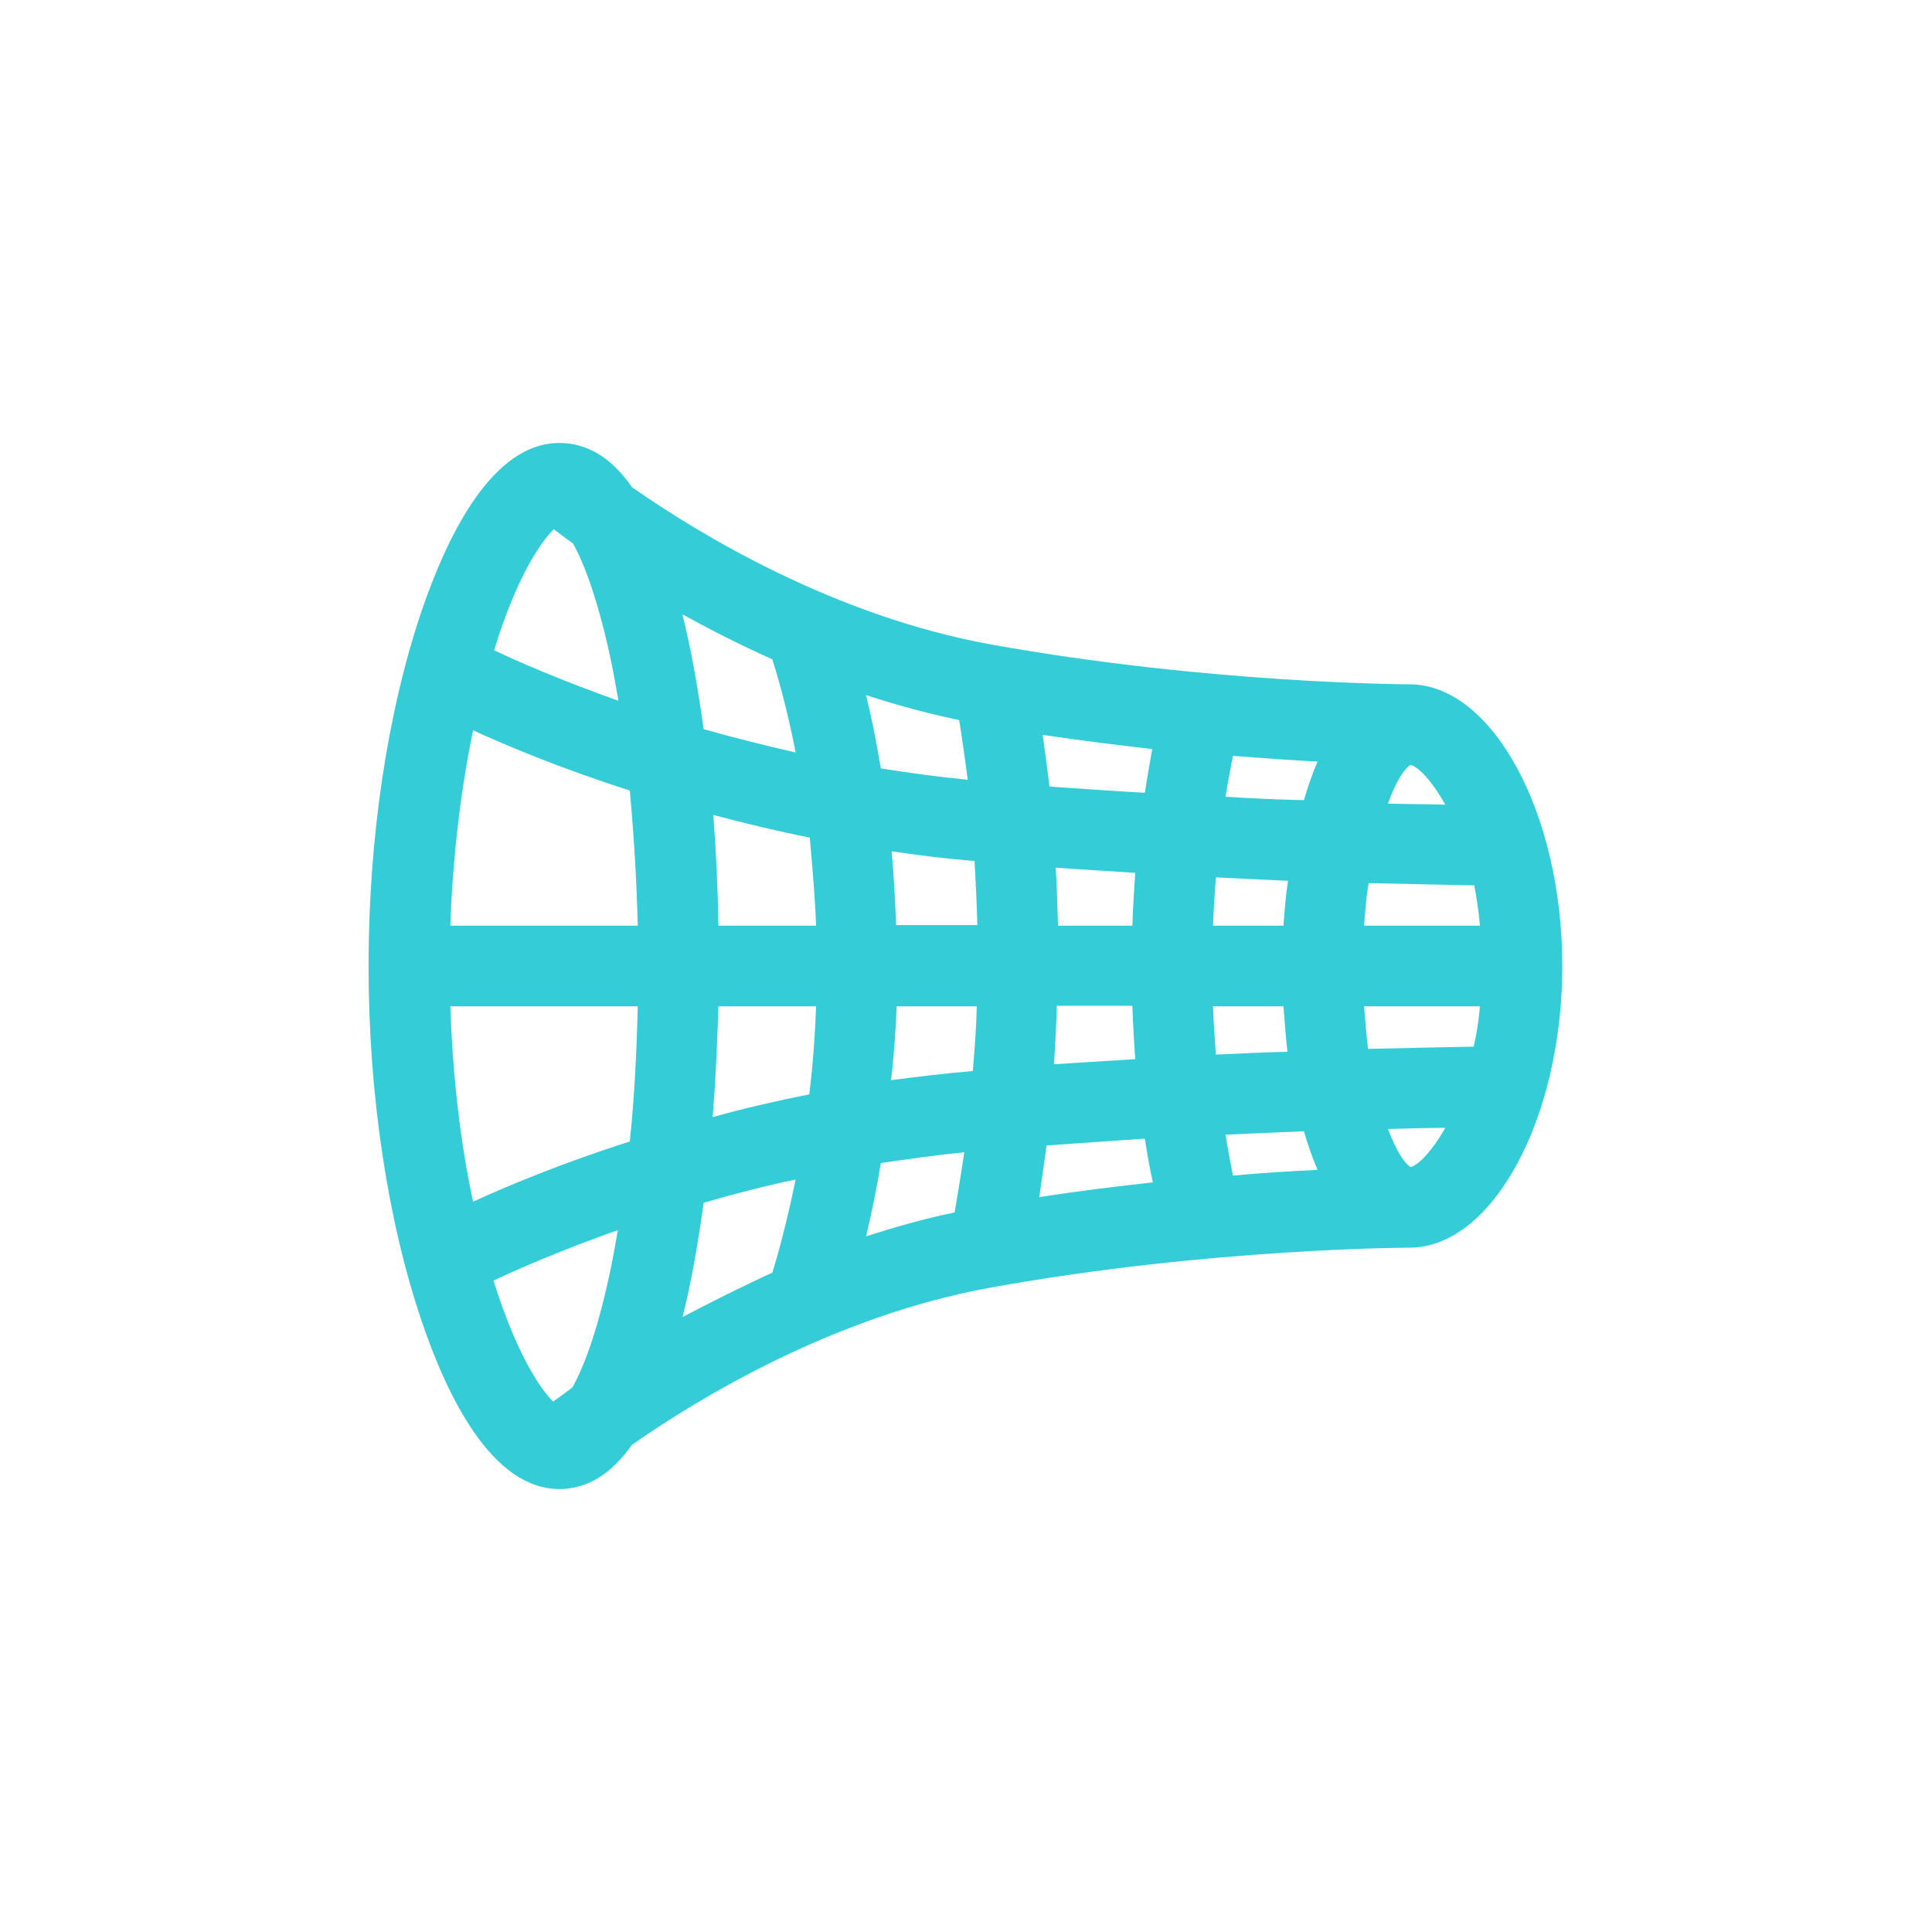 <?xml version="1.0" encoding="utf-8"?>
<svg version="1.1" id="gate" xmlns="http://www.w3.org/2000/svg" xmlns:xlink="http://www.w3.org/1999/xlink"
  x="0px" y="0px" viewBox="0 0 340.2 340.2" style="enable-background:new 0 0 340.2 340.2;" xml:space="preserve">
<path fill="#34CDD7" d="M275.1,170.1c0-26.9-12.3-49.6-26.9-49.6c-0.3,0-35.2-0.1-73.6-7c-27.7-5-51.4-19.4-63.3-27.7
  c-3.6-5.2-7.9-7.8-12.8-7.8c-11.8,0-19.7,16.2-24.3,29.7c-6,17.8-9.3,39.9-9.3,62.4s3.3,44.6,9.3,62.4c4.6,13.6,12.5,29.7,24.3,29.7
  c4.9,0,9.1-2.6,12.8-7.8c11.9-8.3,35.6-22.7,63.3-27.7c38.3-6.9,73.2-7,73.6-7l0,0C262.8,219.7,275.1,197,275.1,170.1z M83.3,211.6
  c-2.3-10.7-3.6-22.5-4-34.4h33c-0.2,8.2-0.6,16.2-1.4,23.8C98.7,204.9,89.2,208.9,83.3,211.6z M110.9,139.2
  c0.7,7.6,1.2,15.6,1.4,23.8h-33c0.4-11.9,1.8-23.7,4-34.4C89.2,131.3,98.7,135.3,110.9,139.2z M260.6,163h-20.4
  c0.2-2.7,0.4-5.2,0.8-7.5c7.7,0.2,14,0.3,18.6,0.4C260,158.1,260.4,160.5,260.6,163z M226,163h-12.4c0.1-3,0.3-5.8,0.5-8.5
  c4.4,0.2,8.6,0.4,12.7,0.6C226.4,157.7,226.2,160.4,226,163z M186.3,163c-0.1-3.5-0.2-7-0.4-10.2c4.8,0.3,9.4,0.6,14,0.9
  c-0.2,3-0.4,6.1-0.5,9.3H186.3z M199.4,177.2c0.1,3.2,0.3,6.3,0.5,9.3c-4.6,0.3-9.4,0.6-14.3,0.9c0.2-3.3,0.4-6.7,0.5-10.3h13.3
  V177.2z M215.8,140.3c0.4-2.6,0.9-5,1.3-7.2c5.5,0.4,10.6,0.8,14.9,1c-0.9,2.1-1.7,4.4-2.4,6.8C225.2,140.8,220.6,140.6,215.8,140.3
  z M201.6,139.6c-5.4-0.3-11.1-0.7-16.8-1.1c-0.4-3.3-0.8-6.3-1.2-9.1c6.7,1,13.2,1.8,19.3,2.5C202.5,134.2,202,136.8,201.6,139.6z
  M170.4,137.3c-5.2-0.5-10.3-1.2-15.3-2c-0.8-4.9-1.7-9.2-2.6-12.9c5.2,1.7,10.7,3.2,16.4,4.4C169.4,129.9,169.9,133.4,170.4,137.3z
  M171.4,151.6c0.1,0,0.2,0,0.2,0c0.2,3.6,0.4,7.4,0.5,11.3h-14.3c-0.2-4.6-0.4-8.9-0.8-13C161.7,150.6,166.5,151.2,171.4,151.6z
  M143.7,163h-17.2c-0.1-6.7-0.4-13.2-0.9-19.5c5.3,1.4,11,2.8,17,4C143,152.3,143.5,157.5,143.7,163z M126.5,177.2h17.2
  c-0.2,5.5-0.6,10.7-1.2,15.5c-6,1.2-11.6,2.5-17,4C126,190.4,126.3,183.8,126.5,177.2z M157.9,177.2H172c-0.1,4-0.4,7.8-0.7,11.4
  c-4.9,0.4-9.7,1-14.4,1.6C157.4,186.1,157.7,181.7,157.9,177.2z M169.8,202.9c-0.6,4.1-1.2,7.6-1.7,10.6c-5.4,1.1-10.6,2.6-15.6,4.2
  c0.9-3.7,1.8-8,2.6-12.9C159.9,204.1,164.8,203.4,169.8,202.9z M184.3,201.7c5.9-0.4,11.7-0.8,17.3-1.2c0.4,2.8,0.9,5.4,1.4,7.7
  c-6.3,0.7-13,1.5-20,2.6C183.4,208.2,183.8,205.1,184.3,201.7z M215.8,199.8c4.8-0.2,9.4-0.4,13.8-0.6c0.7,2.4,1.5,4.7,2.4,6.8
  c-4.3,0.2-9.3,0.5-14.9,1C216.7,204.8,216.2,202.4,215.8,199.8z M214.1,185.7c-0.2-2.7-0.4-5.6-0.5-8.5H226c0.2,2.6,0.4,5.3,0.7,8
  C222.7,185.3,218.5,185.5,214.1,185.7z M240.2,177.2h20.4c-0.2,2.5-0.6,4.9-1.1,7.1c-4.6,0.1-10.9,0.2-18.6,0.4
  C240.6,182.3,240.4,179.8,240.2,177.2z M248.4,134.7c1.3,0.3,3.7,2.7,6.1,7c-2.9-0.1-6.3-0.1-10.1-0.2
  C245.8,137.6,247.3,135.3,248.4,134.7z M136,116.1c0.9,2.9,2.6,8.6,4.1,16.4c-5.7-1.3-11.2-2.7-16.2-4.1c-1-7.3-2.2-14-3.7-20.1
  v-0.1C124.9,110.8,130.2,113.5,136,116.1z M97.5,93.2c1,0.7,2.1,1.6,3.4,2.5c1.9,3.4,4.2,9.4,6.4,19.3c0.6,2.7,1.1,5.5,1.6,8.4
  c-10.1-3.6-17.7-6.9-21.9-8.9C91,101.5,95.2,95.5,97.5,93.2z M86.9,225.5c4.2-2,11.8-5.3,21.9-8.9c-0.5,2.9-1,5.7-1.6,8.4
  c-2.2,10-4.5,15.9-6.4,19.3c-1.3,1-2.4,1.8-3.4,2.5C95.2,244.6,91,238.6,86.9,225.5z M120.2,231.9c1.5-6,2.7-12.8,3.7-20.1
  c5.1-1.5,10.5-2.9,16.2-4.1c-1.6,7.8-3.2,13.5-4.1,16.4C130.3,226.7,125,229.4,120.2,231.9C120.2,232,120.2,231.9,120.2,231.9z
  M248.4,205.5c-1.1-0.6-2.6-3-4-6.7c3.8-0.1,7.1-0.2,10.1-0.2C252.1,202.8,249.7,205.2,248.4,205.5z"/>
</svg>
